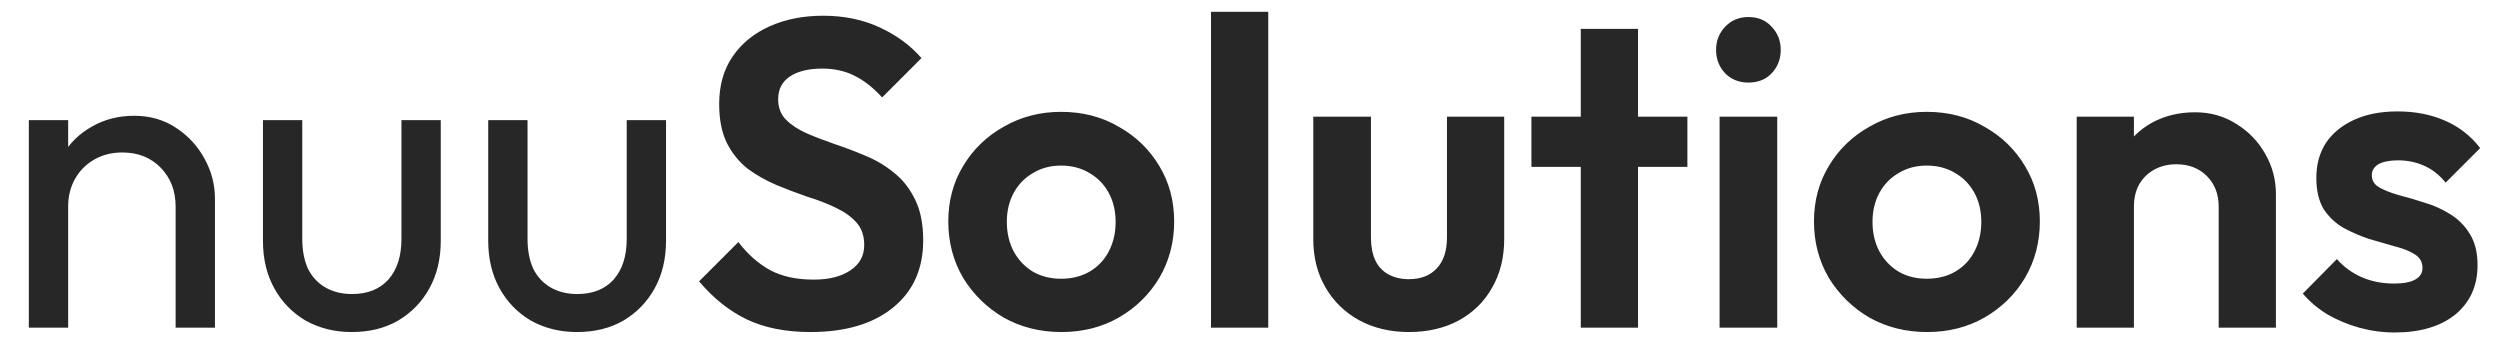 <svg width="206" height="28" viewBox="0 0 206 28" fill="none" xmlns="http://www.w3.org/2000/svg">
<path d="M14.472 27V17.028C14.472 15.732 14.064 14.664 13.248 13.824C12.432 12.984 11.376 12.564 10.08 12.564C9.216 12.564 8.448 12.756 7.776 13.14C7.104 13.524 6.576 14.052 6.192 14.724C5.808 15.396 5.616 16.164 5.616 17.028L4.284 16.272C4.284 14.976 4.572 13.824 5.148 12.816C5.724 11.808 6.528 11.016 7.56 10.44C8.592 9.84 9.756 9.54 11.052 9.54C12.348 9.54 13.488 9.864 14.472 10.512C15.48 11.16 16.272 12.012 16.848 13.068C17.424 14.1 17.712 15.204 17.712 16.38V27H14.472ZM2.376 27V9.9H5.616V27H2.376ZM28.975 27.36C27.583 27.36 26.323 27.048 25.195 26.424C24.091 25.776 23.227 24.888 22.603 23.76C21.979 22.632 21.667 21.324 21.667 19.836V9.9H24.907V19.692C24.907 20.628 25.063 21.444 25.375 22.14C25.711 22.812 26.191 23.328 26.815 23.688C27.439 24.048 28.171 24.228 29.011 24.228C30.283 24.228 31.279 23.832 31.999 23.04C32.719 22.224 33.079 21.108 33.079 19.692V9.9H36.319V19.836C36.319 21.324 36.007 22.632 35.383 23.76C34.759 24.888 33.895 25.776 32.791 26.424C31.711 27.048 30.439 27.36 28.975 27.36ZM47.537 27.36C46.145 27.36 44.885 27.048 43.757 26.424C42.653 25.776 41.789 24.888 41.165 23.76C40.541 22.632 40.229 21.324 40.229 19.836V9.9H43.469V19.692C43.469 20.628 43.625 21.444 43.937 22.14C44.273 22.812 44.753 23.328 45.377 23.688C46.001 24.048 46.733 24.228 47.573 24.228C48.845 24.228 49.841 23.832 50.561 23.04C51.281 22.224 51.641 21.108 51.641 19.692V9.9H54.881V19.836C54.881 21.324 54.569 22.632 53.945 23.76C53.321 24.888 52.457 25.776 51.353 26.424C50.273 27.048 49.001 27.36 47.537 27.36ZM66.784 27.36C64.744 27.36 62.992 27.012 61.528 26.316C60.088 25.62 58.78 24.576 57.604 23.184L60.844 19.944C61.588 20.928 62.452 21.696 63.436 22.248C64.42 22.776 65.62 23.04 67.036 23.04C68.308 23.04 69.316 22.788 70.06 22.284C70.828 21.78 71.212 21.084 71.212 20.196C71.212 19.428 70.996 18.804 70.564 18.324C70.132 17.844 69.556 17.436 68.836 17.1C68.14 16.764 67.36 16.464 66.496 16.2C65.656 15.912 64.804 15.588 63.94 15.228C63.1 14.868 62.32 14.424 61.6 13.896C60.904 13.344 60.34 12.648 59.908 11.808C59.476 10.944 59.26 9.864 59.26 8.568C59.26 7.032 59.632 5.724 60.376 4.644C61.12 3.564 62.14 2.736 63.436 2.16C64.732 1.584 66.196 1.296 67.828 1.296C69.556 1.296 71.116 1.62 72.508 2.268C73.9 2.916 75.04 3.756 75.928 4.788L72.688 8.028C71.944 7.212 71.176 6.612 70.384 6.228C69.616 5.844 68.74 5.652 67.756 5.652C66.628 5.652 65.74 5.868 65.092 6.3C64.444 6.732 64.12 7.356 64.12 8.172C64.12 8.868 64.336 9.432 64.768 9.864C65.2 10.296 65.764 10.668 66.46 10.98C67.18 11.292 67.96 11.592 68.8 11.88C69.664 12.168 70.516 12.492 71.356 12.852C72.22 13.212 73 13.68 73.696 14.256C74.416 14.832 74.992 15.576 75.424 16.488C75.856 17.376 76.072 18.48 76.072 19.8C76.072 22.152 75.244 24 73.588 25.344C71.932 26.688 69.664 27.36 66.784 27.36ZM87.463 27.36C85.711 27.36 84.127 26.964 82.711 26.172C81.319 25.356 80.203 24.264 79.363 22.896C78.547 21.504 78.139 19.956 78.139 18.252C78.139 16.548 78.547 15.024 79.363 13.68C80.179 12.312 81.295 11.232 82.711 10.44C84.127 9.624 85.699 9.216 87.427 9.216C89.203 9.216 90.787 9.624 92.179 10.44C93.595 11.232 94.711 12.312 95.527 13.68C96.343 15.024 96.751 16.548 96.751 18.252C96.751 19.956 96.343 21.504 95.527 22.896C94.711 24.264 93.595 25.356 92.179 26.172C90.787 26.964 89.215 27.36 87.463 27.36ZM87.427 22.968C88.315 22.968 89.095 22.776 89.767 22.392C90.463 21.984 90.991 21.432 91.351 20.736C91.735 20.016 91.927 19.2 91.927 18.288C91.927 17.376 91.735 16.572 91.351 15.876C90.967 15.18 90.439 14.64 89.767 14.256C89.095 13.848 88.315 13.644 87.427 13.644C86.563 13.644 85.795 13.848 85.123 14.256C84.451 14.64 83.923 15.18 83.539 15.876C83.155 16.572 82.963 17.376 82.963 18.288C82.963 19.2 83.155 20.016 83.539 20.736C83.923 21.432 84.451 21.984 85.123 22.392C85.795 22.776 86.563 22.968 87.427 22.968ZM99.787 27V0.972H104.503V27H99.787ZM116.098 27.36C114.562 27.36 113.194 27.036 111.994 26.388C110.818 25.74 109.894 24.84 109.222 23.688C108.55 22.536 108.214 21.204 108.214 19.692V9.612H112.966V19.584C112.966 20.304 113.086 20.928 113.326 21.456C113.566 21.96 113.926 22.344 114.406 22.608C114.886 22.872 115.45 23.004 116.098 23.004C117.082 23.004 117.85 22.704 118.402 22.104C118.954 21.504 119.23 20.664 119.23 19.584V9.612H123.946V19.692C123.946 21.228 123.61 22.572 122.938 23.724C122.29 24.876 121.366 25.776 120.166 26.424C118.99 27.048 117.634 27.36 116.098 27.36ZM130.257 27V2.376H134.973V27H130.257ZM126.189 13.752V9.612H139.041V13.752H126.189ZM141.693 27V9.612H146.445V27H141.693ZM144.069 6.804C143.301 6.804 142.665 6.552 142.161 6.048C141.657 5.52 141.405 4.872 141.405 4.104C141.405 3.36 141.657 2.724 142.161 2.196C142.665 1.668 143.301 1.404 144.069 1.404C144.861 1.404 145.497 1.668 145.977 2.196C146.481 2.724 146.733 3.36 146.733 4.104C146.733 4.872 146.481 5.52 145.977 6.048C145.497 6.552 144.861 6.804 144.069 6.804ZM158.795 27.36C157.043 27.36 155.459 26.964 154.043 26.172C152.651 25.356 151.535 24.264 150.695 22.896C149.879 21.504 149.471 19.956 149.471 18.252C149.471 16.548 149.879 15.024 150.695 13.68C151.511 12.312 152.627 11.232 154.043 10.44C155.459 9.624 157.031 9.216 158.759 9.216C160.535 9.216 162.119 9.624 163.511 10.44C164.927 11.232 166.043 12.312 166.859 13.68C167.675 15.024 168.083 16.548 168.083 18.252C168.083 19.956 167.675 21.504 166.859 22.896C166.043 24.264 164.927 25.356 163.511 26.172C162.119 26.964 160.547 27.36 158.795 27.36ZM158.759 22.968C159.647 22.968 160.427 22.776 161.099 22.392C161.795 21.984 162.323 21.432 162.683 20.736C163.067 20.016 163.259 19.2 163.259 18.288C163.259 17.376 163.067 16.572 162.683 15.876C162.299 15.18 161.771 14.64 161.099 14.256C160.427 13.848 159.647 13.644 158.759 13.644C157.895 13.644 157.127 13.848 156.455 14.256C155.783 14.64 155.255 15.18 154.871 15.876C154.487 16.572 154.295 17.376 154.295 18.288C154.295 19.2 154.487 20.016 154.871 20.736C155.255 21.432 155.783 21.984 156.455 22.392C157.127 22.776 157.895 22.968 158.759 22.968ZM182.819 27V17.028C182.819 15.996 182.495 15.156 181.847 14.508C181.199 13.86 180.359 13.536 179.327 13.536C178.655 13.536 178.055 13.68 177.527 13.968C176.999 14.256 176.579 14.664 176.267 15.192C175.979 15.72 175.835 16.332 175.835 17.028L173.999 16.092C173.999 14.724 174.287 13.536 174.863 12.528C175.463 11.496 176.279 10.692 177.311 10.116C178.367 9.54 179.555 9.252 180.875 9.252C182.147 9.252 183.287 9.576 184.295 10.224C185.303 10.848 186.095 11.676 186.671 12.708C187.247 13.716 187.535 14.808 187.535 15.984V27H182.819ZM171.119 27V9.612H175.835V27H171.119ZM197.31 27.396C196.326 27.396 195.354 27.264 194.394 27C193.458 26.736 192.594 26.376 191.802 25.92C191.01 25.44 190.326 24.864 189.75 24.192L192.558 21.348C193.158 22.02 193.854 22.524 194.646 22.86C195.438 23.196 196.314 23.364 197.274 23.364C198.042 23.364 198.618 23.256 199.002 23.04C199.41 22.824 199.614 22.5 199.614 22.068C199.614 21.588 199.398 21.216 198.966 20.952C198.558 20.688 198.018 20.472 197.346 20.304C196.674 20.112 195.966 19.908 195.222 19.692C194.502 19.452 193.806 19.152 193.134 18.792C192.462 18.408 191.91 17.892 191.478 17.244C191.07 16.572 190.866 15.708 190.866 14.652C190.866 13.548 191.13 12.588 191.658 11.772C192.21 10.956 192.99 10.32 193.998 9.864C195.006 9.408 196.194 9.18 197.562 9.18C199.002 9.18 200.298 9.432 201.45 9.936C202.626 10.44 203.598 11.196 204.366 12.204L201.522 15.048C200.994 14.4 200.394 13.932 199.722 13.644C199.074 13.356 198.366 13.212 197.598 13.212C196.902 13.212 196.362 13.32 195.978 13.536C195.618 13.752 195.438 14.052 195.438 14.436C195.438 14.868 195.642 15.204 196.05 15.444C196.482 15.684 197.034 15.9 197.706 16.092C198.378 16.26 199.074 16.464 199.794 16.704C200.538 16.92 201.234 17.232 201.882 17.64C202.554 18.048 203.094 18.588 203.502 19.26C203.934 19.932 204.15 20.796 204.15 21.852C204.15 23.556 203.538 24.912 202.314 25.92C201.09 26.904 199.422 27.396 197.31 27.396Z" fill="#272727"/>
</svg>
